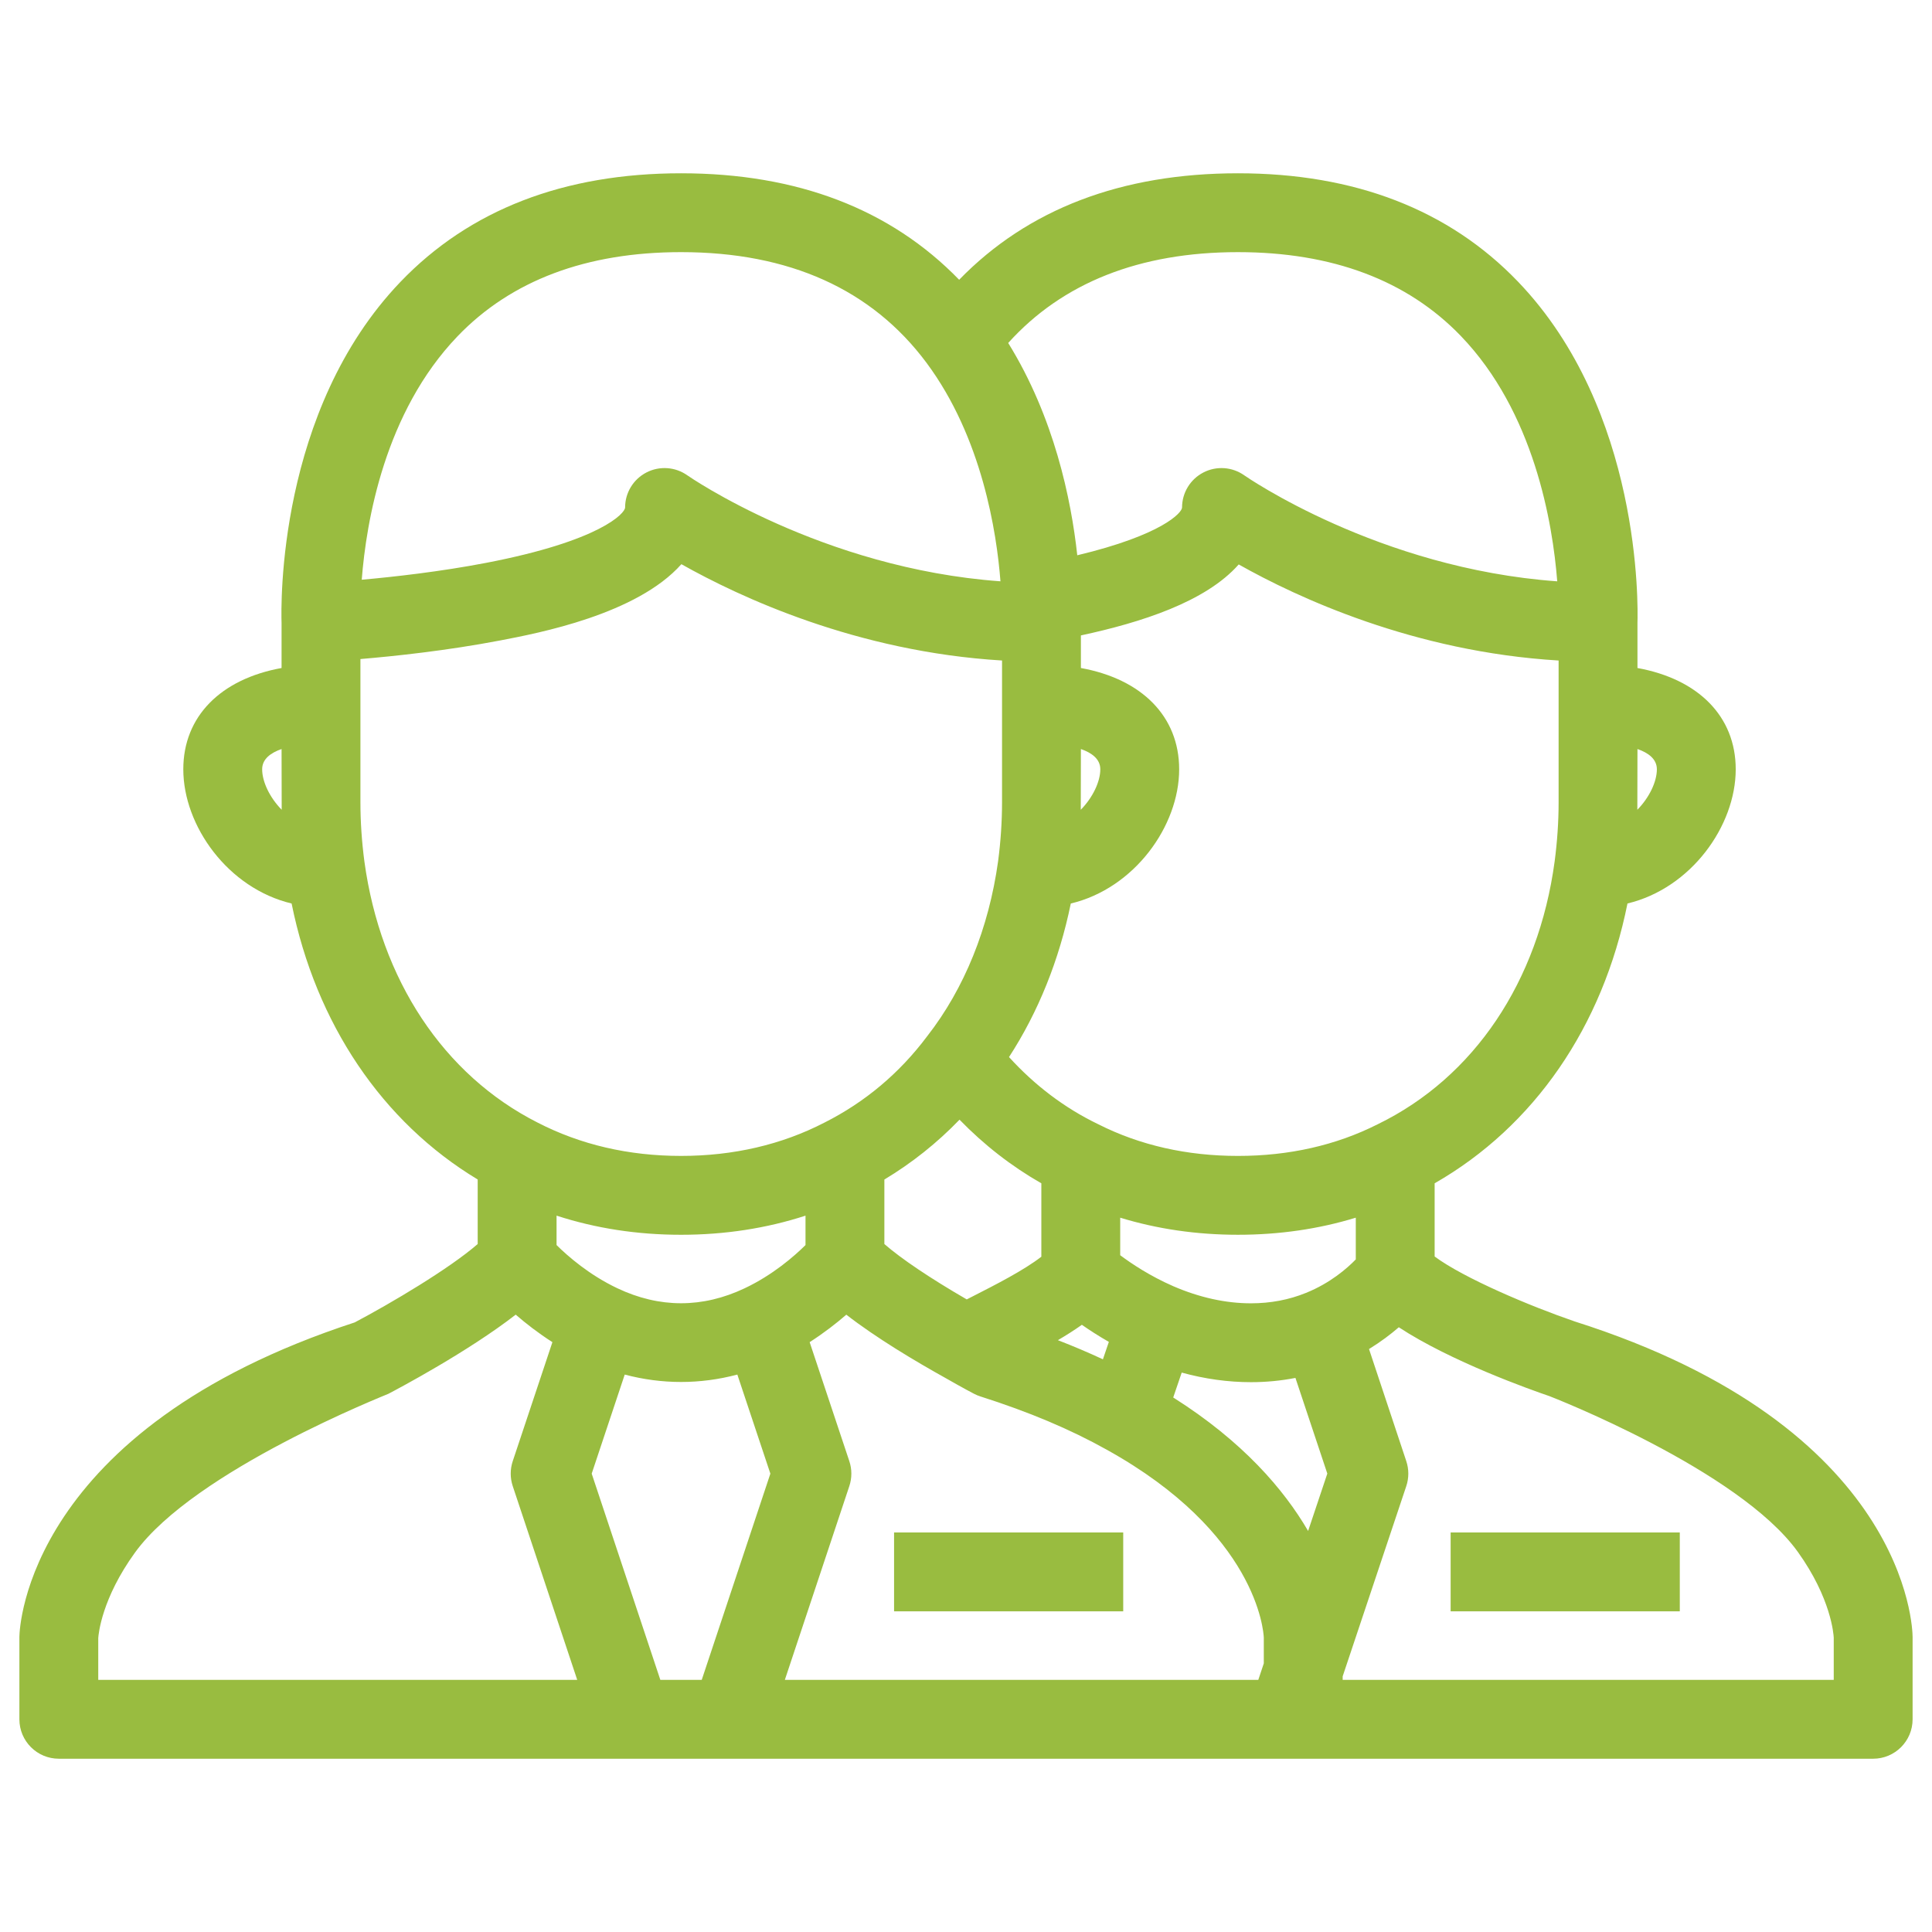 <svg xmlns="http://www.w3.org/2000/svg" xmlns:xlink="http://www.w3.org/1999/xlink" xmlns:xodm="http://www.corel.com/coreldraw/odm/2003" xml:space="preserve" width="500px" height="500px" fill-rule="evenodd" clip-rule="evenodd" viewBox="0 0 7136.57 7136.57"> <g id="Camada_x0020_1">  <g id="_1638530934112"> <g> <g> <g> <rect fill="#99BC40" fill-rule="nonzero" x="3302.58" y="5660.75" width="846.46" height="291.29"></rect> <path fill="#99BC40" fill-rule="nonzero" d="M5816.42 4881.13c-163.34,-55.94 -409.23,-159.74 -517.02,-239.77l0 -270.41c367.47,-210.35 621.17,-578.82 712.29,-1033.59 234.86,-56.08 399.86,-286.65 399.86,-495.74 0,-195.52 -138.4,-333.35 -362.97,-374.1l0 -166.28c1.99,-61.14 15.36,-785.47 -441.51,-1261.12 -254.96,-265.45 -602.88,-400.04 -1034.07,-400.04 -430.46,0 -776.16,132.19 -1029.99,393.31 -253.48,-261.08 -598.15,-393.31 -1027.35,-393.31 -432.55,0 -781.21,134.91 -1036.27,400.98 -455.57,475.2 -441.45,1197.53 -439.31,1260.22l0 166.24c-224.55,40.75 -362.97,178.59 -362.97,374.11 0,209.14 165.09,439.8 400.07,495.8 89.71,443.83 334.6,806.98 687.39,1019.45l0 238.38c-105.47,91.67 -320.95,219.05 -454.18,289.51 -1211.39,395.7 -1238.16,1128.95 -1238.7,1160.08 -0.02,0.84 -0.04,1.7 -0.04,2.55l0 303.45c0,80.44 65.22,145.64 145.65,145.64l6701.96 0c80.43,0 145.65,-65.2 145.65,-145.64l0 -304.08c-0.15,-31.48 -17.48,-774.96 -1248.49,-1165.64zm232.17 -2114.28c39.72,13.76 71.69,36.64 71.69,74.78 0,45.86 -27.97,104.61 -72.15,149.53 0.12,-9.19 0.46,-224.31 0.46,-224.31zm-5080.2 74.77c0,-38.13 31.97,-61.01 71.68,-74.78 0,0 0.34,215.12 0.47,224.31 -44.19,-44.91 -72.15,-103.67 -72.15,-149.53zm4788.93 121.95l0 0c-0.02,71.34 -4.97,145.03 -14.69,218.61 -59.94,443.66 -297.85,797.32 -652.67,970.26 -0.6,0.29 -1.18,0.58 -1.78,0.87 -153.32,77.32 -326.65,116.51 -515.17,116.51 -188.53,0 -361.86,-39.21 -515.17,-116.51 -0.75,-0.36 -1.49,-0.73 -2.23,-1.09 -123.07,-59.45 -233.09,-142.75 -328.44,-247.54 107.9,-166.09 185.49,-358.57 228.21,-567.18 235.11,-55.9 400.32,-286.65 400.32,-495.86 0,-195.52 -138.41,-333.36 -362.98,-374.11l0 -120.37c221.25,-47.56 460.72,-123.51 582.96,-262.18 215.07,121.24 646.21,322.72 1181.64,354.88l0 523.71zm-749.22 1534.42l0 154.11c-32.59,33.62 -94.3,87.39 -183.79,123.61 -62.71,25.59 -131.15,38.57 -203.42,38.57 -93.52,0 -190.31,-21.37 -287.24,-63.31 -85.62,-37.42 -153.82,-82.96 -195.77,-114.32l0 -138.66c136.7,41.85 282.26,63.1 435.11,63.1 152.87,0.01 298.42,-21.25 435.11,-63.1zm-912.12 458.79l-21.94 64.36c-53.01,-24.69 -108.34,-48.22 -166.28,-70.69 30.72,-18.09 60.62,-36.92 88.56,-56.79 28.22,19.7 61.7,41.37 99.66,63.12zm-249.39 -585.77l0 271.14c-64.68,50.16 -169.16,103.44 -249.5,144.39 -8.81,4.5 -17.5,8.93 -26.05,13.31 -134.43,-77.83 -241.8,-150.07 -304.29,-204.54l0 -238.29c101.97,-61.24 194.78,-135.15 277.61,-221.08 90.71,93.35 191.82,171.95 302.23,235.07zm145.65 -1379.86c0.13,-9.19 0.47,-224.3 0.47,-224.3 39.73,13.76 71.68,36.66 71.68,74.78 0,45.85 -27.97,104.61 -72.15,149.52zm580.75 -2059.78c348.17,0 625.01,104.06 822.82,309.31 270.94,281.1 339.49,690.86 356.42,906.67 -660.42,-47.36 -1150.82,-387.86 -1155.88,-391.43 -44.43,-31.54 -102.76,-35.68 -151.16,-10.67 -48.41,24.99 -78.84,74.93 -78.84,129.42 0,18.99 -73.46,101.53 -387.05,176.45 -22.66,-207.5 -85.46,-510.07 -255.12,-784.24 200.53,-222.51 485.48,-335.51 848.81,-335.51zm-2883.33 311.26c198.01,-206.55 475.93,-311.28 826.01,-311.28 399.72,0 704.82,137.55 906.73,408.79 205.35,276.1 259.24,626.75 273.16,807.12 -660.32,-47.58 -1151.61,-387.89 -1156.66,-391.46 -44.43,-31.49 -102.75,-35.55 -151.09,-10.56 -48.38,25.01 -78.77,74.92 -78.77,129.37 0,21.04 -91.39,123.54 -513.67,204.56 -169.16,32.47 -340.24,51.63 -459.17,62.29 16.8,-216.22 85.08,-618.86 353.46,-898.83zm-343.57 1939.98c-9.77,-73.9 -14.73,-147.6 -14.73,-219.04l0 -529.15c125.37,-10.52 319.71,-31.08 516.17,-68.63 141.91,-27.12 504.88,-96.47 669.44,-281.75 214.84,121.1 647.49,323.55 1184.43,355.79l0 523.73c0,71.33 -4.95,145.03 -14.58,218.06 -34.31,246.8 -124.57,469.8 -261,644.85 -0.56,0.72 -1.09,1.43 -1.63,2.14 -101.73,135.65 -228.71,242.44 -378.64,318.07 -158.14,81.7 -336.43,123.13 -529.89,123.13 -193.47,0 -371.74,-41.43 -530.83,-123.62 -346,-175.55 -578.87,-527.03 -638.74,-963.58zm1629.36 1307.88l0 108.65c-41.62,41.18 -120.58,110.28 -224.59,159.51 -155.59,73.84 -314.71,73.88 -470.53,-0.06 -103.73,-49.1 -182.79,-118.29 -224.47,-159.51l0 -108.67c144.26,46.91 298.12,70.7 459.81,70.7 161.83,0 315.82,-23.83 459.78,-70.62zm-2612.51 1714.72l0 -154.52c1.04,-15.57 13.24,-146.59 135.65,-315.65 220.37,-304.38 928.81,-582.7 936.11,-586.52 35.48,-18.54 293.46,-155.07 470.3,-292.38 36.8,32 82.47,67.59 135.54,101.62l-146.54 439.61c-9.96,29.87 -9.96,62.18 -0.01,92.05l238.21 715.8 -1769.26 -0.01zm2229.19 0l-152.92 0 -253.53 -761.76 122 -365.96c137.6,36.5 278.44,36.48 415.97,0.02l122 365.94 -253.52 761.76zm2076.21 -60.95l-20.31 60.94 -1748.91 0 238.22 -715.8c9.94,-29.88 9.94,-62.18 -0.03,-92.05l-146.55 -439.61c53,-33.99 98.62,-69.51 135.38,-101.46 109.77,85.22 253.32,171.12 370.46,236.23 59.62,34.27 100.2,55.35 101.91,56.24 7.34,3.8 14.97,6.97 22.83,9.48 179.55,57.19 331.76,121.29 465.78,196.22 555.46,307.91 580.22,671.13 581.22,694.79l0 95.02zm163.68 -489.06c-89.21,-153.01 -240.8,-330.38 -498.28,-493.09l31.35 -91.94c85.51,23.48 171.1,35.42 255.82,35.42 56.13,0 111.04,-5.32 164.29,-15.73l117.75 353.4 -70.93 211.94zm1941.6 550l-1813.97 0 0 -12.98 234.95 -702.6c10.01,-29.9 10.04,-62.25 0.09,-92.18l-137.71 -414.22c43.12,-26.51 79.9,-54.33 110.03,-80.47 192.68,126.51 487.4,230.86 556.75,254.53 1.02,0.35 699.16,270.97 917.4,575.5 122.89,171.46 131.89,304.32 132.46,316.6l0 155.82z"></path> <rect fill="#99BC40" fill-rule="nonzero" x="5358.47" y="5660.75" width="846.46" height="291.29"></rect> </g> </g> </g> </g> <rect fill="none" x="-0.01" width="7136.57" height="7136.57"></rect> </g> </svg>